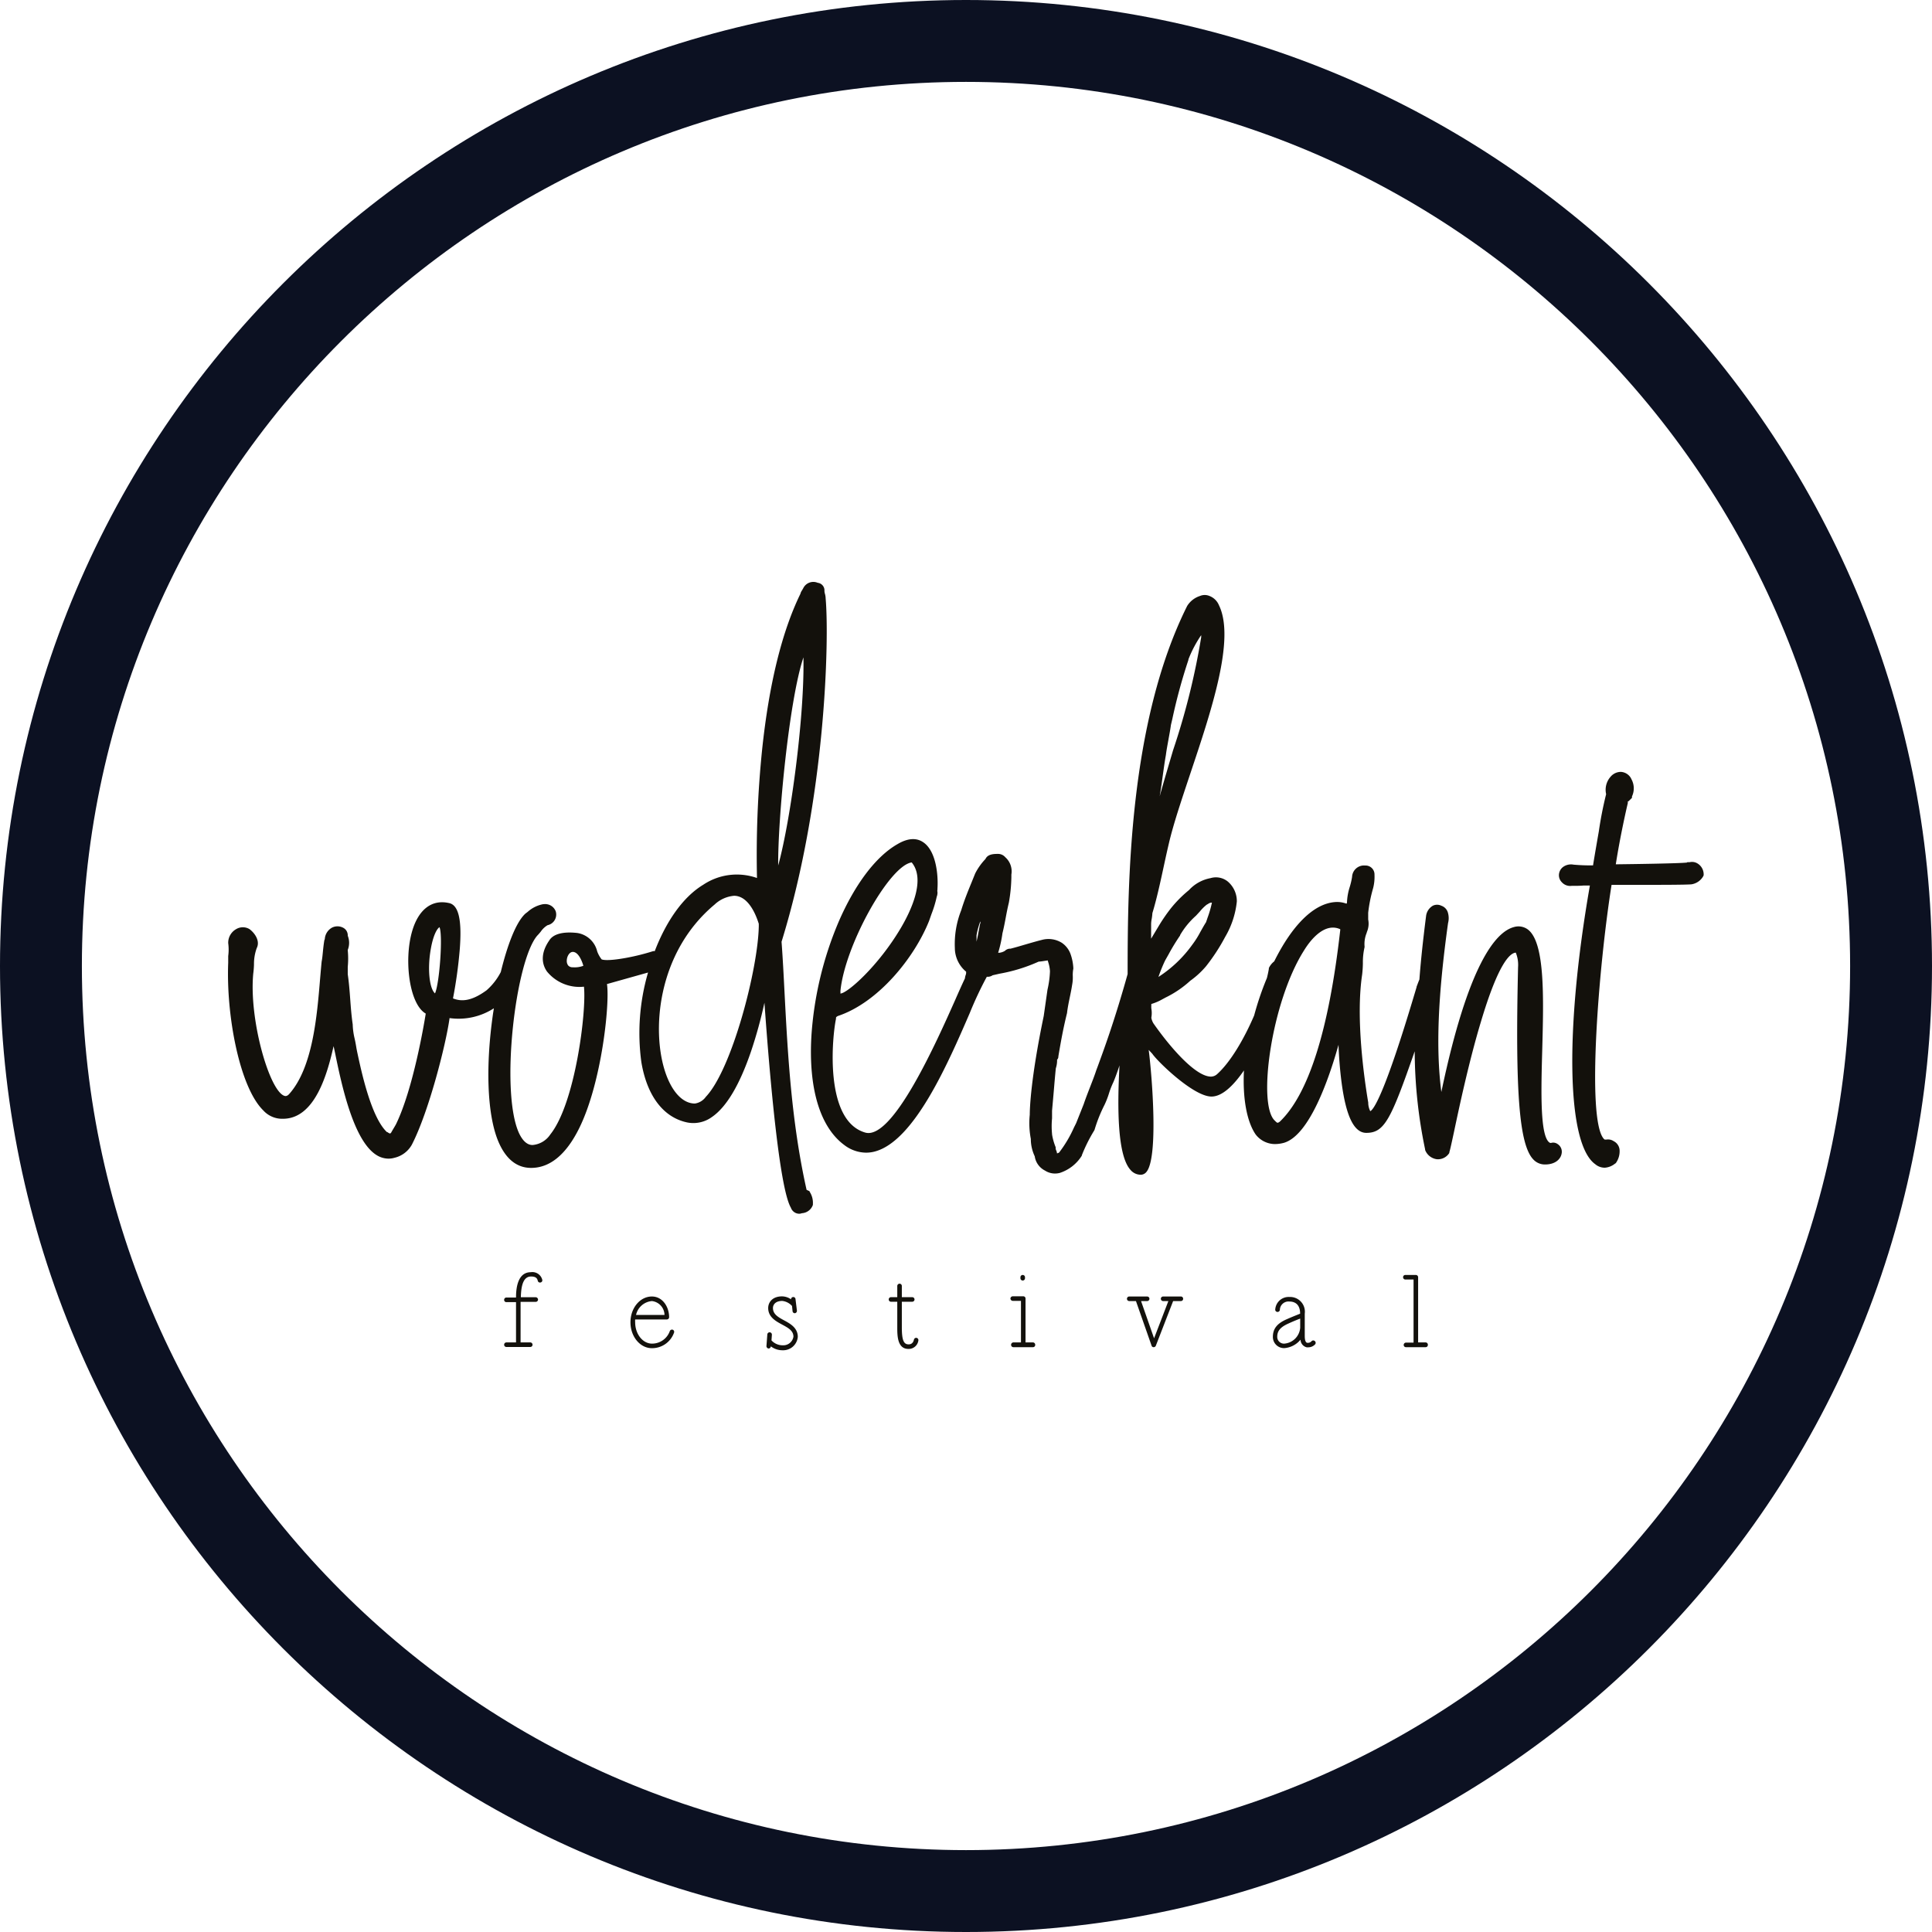 <svg xmlns="http://www.w3.org/2000/svg" id="Ebene_1" data-name="Ebene 1" viewBox="0 0 287.84 287.84"><defs><style>.cls-1{fill:#0c1122;}.cls-2{fill:#13110c;}</style></defs><path class="cls-1" d="M143.92,287.84C64.56,287.84,0,223.28,0,143.92S64.56,0,143.92,0,287.84,64.56,287.84,143.92,223.28,287.84,143.92,287.84Zm0-275.64C71.29,12.2,12.2,71.29,12.2,143.92S71.29,275.64,143.92,275.64s131.72-59.09,131.72-131.72S216.55,12.2,143.92,12.2Z"></path><path class="cls-2" d="M120.59,177.46l-.11-.05-.31-.14,0,0c-2.27-10.11-2.81-20.3-3.28-29.29-.14-2.72-.27-5.29-.45-7.67,6.58-21.29,7.12-45,6.57-51.15a2.77,2.77,0,0,0-.1-.67,1.65,1.65,0,0,1-.08-.46,1.13,1.13,0,0,0-1-1.2,1.67,1.67,0,0,0-2.16.81l-.19.33a1.34,1.34,0,0,0-.23.5c-2.76,5.65-4.68,13.47-5.71,23.26a154.56,154.56,0,0,0-.76,19.08,9,9,0,0,0-8,1c-3.11,1.88-5.58,5.59-7.23,9.89h-.14l-.08,0a33.22,33.22,0,0,1-4,1c-2.94.54-3.6.28-3.71.22l-.07-.1a4.31,4.31,0,0,1-.58-1.09A3.62,3.62,0,0,0,86,139c-2.15-.24-3.6.16-4.18,1.13-1.14,1.65-1.26,3.28-.33,4.61A6.24,6.24,0,0,0,87,147c.4,3.63-1.29,17.35-5,22a3.53,3.53,0,0,1-2.66,1.59c-.78,0-1.45-.59-2-1.74-2.85-6.14-.57-25.58,2.68-29.43a8.27,8.27,0,0,0,.56-.64,3.2,3.2,0,0,1,1-.94,1.62,1.62,0,0,0,1.21-2.08A1.68,1.68,0,0,0,81,134.71h-.08a4.75,4.75,0,0,0-2.31,1.15l-.33.25,0,0c-1.43,1.31-2.71,4.78-3.67,8.71a9.2,9.2,0,0,1-2.12,2.72c-2.44,1.78-3.9,1.63-5,1.21a69.16,69.16,0,0,0,1-7.22c.36-4.5-.16-6.74-1.65-7-2.54-.55-4.54,1-5.47,4.32-1.2,4.27-.38,10.77,2.06,12.16-.3,1.88-1.91,11.27-4.41,16.44-.09.18-.23.41-.36.63s-.26.43-.36.62-.23.17-.23.17a1.32,1.32,0,0,1-.36-.21l-.07,0c-2.37-2.24-3.82-9.1-4.44-12l-.09-.46c-.08-.51-.17-1-.27-1.44a10.41,10.41,0,0,1-.29-2.06v-.07c-.18-1.21-.28-2.49-.37-3.73s-.19-2.52-.37-3.75c0-.35,0-.72,0-1.1a12.71,12.71,0,0,0,0-2.47v-.05a2.88,2.88,0,0,0,0-2.12l0-.11a1.26,1.26,0,0,0-.63-1.05,1.81,1.81,0,0,0-1.71-.05,2.1,2.1,0,0,0-1.07,1.6c0,.13-.06.24-.1.36v.06c-.09.56-.14,1.05-.19,1.54s-.09,1-.19,1.5c-.08.79-.15,1.65-.23,2.56-.46,5.56-1.09,13.17-4.55,17.11-.36.43-.62.4-.84.31-2.24-.94-5.21-11.44-4.57-18.18a12.88,12.88,0,0,0,.11-1.36,6.93,6.93,0,0,1,.41-2.45c.51-1-.2-2.16-1.07-2.82l0,0a1.93,1.93,0,0,0-2,0A2.32,2.32,0,0,0,34,140.43v.08a7.28,7.28,0,0,1,0,1.93c0,.33,0,.67,0,1-.32,7.85,1.7,18.55,5.23,22a3.78,3.78,0,0,0,2.93,1.24c4.81,0,6.64-6.84,7.54-10.82l.23,1.06c1,4.91,2.78,13.13,6.22,15.2a3.37,3.37,0,0,0,1.72.5,3.18,3.18,0,0,0,.91-.13,4,4,0,0,0,2.57-1.93c2.5-4.82,5.08-14.89,5.63-18.88a9.68,9.68,0,0,0,6.6-1.46l-.12.76c-1.13,7.79-.88,14.82.67,18.8,1.1,2.8,2.79,4.22,5,4.22,2.81,0,5.23-2,7.17-5.93,3.38-6.85,4.57-18.64,4.13-21.46l6.12-1.72a32.21,32.21,0,0,0-1,13.33c.83,5,3.24,8.23,6.79,9a4.69,4.69,0,0,0,3.71-.79c2.17-1.48,4.13-4.77,5.84-9.78a67.41,67.41,0,0,0,2-7.26c.82,11.45,2.24,27.63,3.94,30.54a1.35,1.35,0,0,0,.75.8,1.37,1.37,0,0,0,.48.1,1.15,1.15,0,0,0,.41-.08,1.85,1.85,0,0,0,1.64-1.24l0-.07v-.08a3,3,0,0,0-.45-1.75Zm-.89-79.52c.18,8.56-1.86,24.09-3.76,31C115.87,122.2,117.54,104.4,119.7,97.94Zm-6.65,39.7v0a2.28,2.28,0,0,0,0,.27c-.09,6.41-4,21.41-7.89,25.5a2.44,2.44,0,0,1-1.63,1c-1.73,0-3.3-1.59-4.3-4.35C97,153.89,97.8,142,106.47,134.76a4.83,4.83,0,0,1,2.89-1.3,2.2,2.2,0,0,1,.68.1C111.28,133.93,112.34,135.38,113.05,137.64Zm-26.14,6.25a3.64,3.64,0,0,1-1.57.22.85.85,0,0,1-.69-.27,1.11,1.11,0,0,1-.21-.69c0-.63.38-1.33.9-1.33C86.17,141.82,86.72,143.19,86.91,143.89ZM64.81,148c-.86-.74-1.16-3.78-.6-6.77.37-2,.93-2.9,1.27-3.09C66,139.34,65.48,146.52,64.81,148Z"></path><path class="cls-2" d="M232.08,170.46a1.12,1.12,0,0,0-.92-.2.36.36,0,0,1-.25,0c-1.5-.83-1.31-7.72-1.14-13.81.21-7.82.43-15.91-2.09-17.93a2.35,2.35,0,0,0-2.13-.4c-2.74.73-6.83,5.59-10.81,24.57-.84-6.51-.5-14.39,1-25.17a2.89,2.89,0,0,0,0-1.46,1.53,1.53,0,0,0-1-1.12,1.45,1.45,0,0,0-1.27,0,2.07,2.07,0,0,0-1,1.49c-.45,3.54-.79,6.68-1,9.5-.12.28-.22.55-.3.76s-.09.25-.12.31l0,.07c-.06.19-.15.51-.28.93-4.45,14.93-6.09,17.29-6.62,17.55a2.86,2.86,0,0,1-.3-1.14l0-.13c-.6-3.56-1.89-12.56-.91-19.08a16.17,16.17,0,0,0,.11-1.7,9.76,9.76,0,0,1,.25-2.38l0-.12a4.33,4.33,0,0,1,.33-2.05l0-.06a3.13,3.13,0,0,0,.21-1.9v-1a21.83,21.83,0,0,1,.73-3.65,6.75,6.75,0,0,0,.21-2,1.33,1.33,0,0,0-1.39-1.39,1.78,1.78,0,0,0-1.95,1.7,10.89,10.89,0,0,1-.35,1.5,8.67,8.67,0,0,0-.41,2.32c0,.08-.06.16-.09.16a4,4,0,0,0-1.75-.23c-3.13.27-6.3,3.4-9,8.83a2.74,2.74,0,0,0-.8,1l0,.12c-.07.43-.17.89-.29,1.36a44.86,44.86,0,0,0-1.9,5.58c-1.52,3.55-3.56,7-5.55,8.77a1.38,1.38,0,0,1-1.14.32c-2.24-.28-5.76-4.26-8.32-7.92a2.51,2.51,0,0,1-.31-.83,3.83,3.83,0,0,0,0-1.39,5.48,5.48,0,0,1,0-.55v-.11h0a7.6,7.6,0,0,0,1.62-.69l.52-.28a15.36,15.36,0,0,0,3.66-2.49,12.76,12.76,0,0,0,2.35-2.16,28.76,28.76,0,0,0,2.85-4.37,13,13,0,0,0,1.74-5.29,3.84,3.84,0,0,0-1.39-3,2.81,2.81,0,0,0-2.53-.47,5.79,5.79,0,0,0-3.22,1.79,18.14,18.14,0,0,0-2.69,2.71,25.68,25.68,0,0,0-1.71,2.47l-1.23,2.05v-2.19a4.24,4.24,0,0,1,.09-.77,7.89,7.89,0,0,0,.1-.85c.63-2.06,1.18-4.58,1.7-7,.25-1.16.49-2.26.73-3.27.66-2.88,1.9-6.56,3.2-10.46,3.16-9.43,6.74-20.11,4.29-25.13a2.49,2.49,0,0,0-1.42-1.39,1.81,1.81,0,0,0-1.41,0,3.5,3.5,0,0,0-1.91,1.49l0,0c-8.7,17.42-8.87,41.44-8.87,54.84-2,7.15-3.64,11.52-4.43,13.69l-.25.67c-.27.83-.61,1.68-.93,2.51s-.66,1.7-.94,2.53l-1.11,2.79c-.1.21-.21.43-.32.64a18.27,18.27,0,0,1-2.22,3.75.69.69,0,0,1-.33.13l0-.08a1.52,1.52,0,0,0-.1-.34.74.74,0,0,1-.09-.33V171l0-.08a8.63,8.63,0,0,1-.54-1.91v-.07a11.9,11.9,0,0,1,0-2.32c0-.39,0-.8,0-1.14.09-1,.19-2.11.28-3.19s.18-2.11.28-3.12a3.76,3.76,0,0,0,.19-1.29.63.63,0,0,0,.19-.48c.39-2.34.76-4.34,1.3-6.5v-.05c.1-.81.26-1.57.41-2.3s.25-1.21.34-1.81a5.7,5.7,0,0,0,.1-1.31,4.87,4.87,0,0,1,.08-1.11v-.11a7.35,7.35,0,0,0-.39-2,3.42,3.42,0,0,0-1.33-1.75,3.77,3.77,0,0,0-3-.42c-.76.19-1.58.43-2.37.66s-1.55.46-2.27.64a1.1,1.1,0,0,0-.83.32,2,2,0,0,1-.86.29l-.15,0a18,18,0,0,0,.64-2.9c.19-.76.34-1.53.48-2.28s.28-1.49.47-2.26a23.54,23.54,0,0,0,.38-3.83c0-.13,0-.26,0-.39a2.81,2.81,0,0,0-.91-2.58,1.4,1.4,0,0,0-1.06-.49c-.58,0-1.55,0-1.89.76a9,9,0,0,0-1.53,2.15l-.51,1.26c-.58,1.42-1.13,2.76-1.57,4.22a13.67,13.67,0,0,0-.95,5.66v.1a4.62,4.62,0,0,0,1.68,3.4h0l0,.07v.11a1,1,0,0,1-.07.32,2.07,2.07,0,0,0-.11.5c-.37.77-.86,1.86-1.41,3.12-2.8,6.29-9.33,21-13.43,19.85-6.23-1.78-4.9-14.5-4.37-16.94v-.09c0-.12,0-.19.28-.34,6-2,11.38-8.64,13.59-14.17l.35-1a17.07,17.07,0,0,0,.79-2.6,1.69,1.69,0,0,0,.11-.7.74.74,0,0,1,0-.36l0-.08v-.09c.13-2-.2-5.71-2.22-6.95-1-.63-2.27-.52-3.71.33-3.25,1.84-6.37,6-8.78,11.55a52.23,52.23,0,0,0-4.07,17c-.46,7.85,1.28,13.64,4.92,16.31a5.42,5.42,0,0,0,3.21,1.12,5,5,0,0,0,1.38-.19c5.83-1.62,10.79-13,14.08-20.61a54.56,54.56,0,0,1,2.45-5.24l.07-.11v-.06a1.32,1.32,0,0,0,.89-.22l1.06-.24a24.51,24.51,0,0,0,5.79-1.79,7.46,7.46,0,0,0,.81-.1l.56-.08c0,.1.05.2.07.29a5.29,5.29,0,0,1,.25,1.32,14.47,14.47,0,0,1-.37,2.75l-.56,3.92c-1.95,9.36-2.08,13.83-2.08,14.71a12.39,12.39,0,0,0,.16,3.61l0,.21a6.06,6.06,0,0,0,.58,2.37,2.84,2.84,0,0,0,1.53,2.13,2.76,2.76,0,0,0,1.49.44,2.94,2.94,0,0,0,.71-.09,6.09,6.09,0,0,0,3.29-2.58l0-.06a23.41,23.41,0,0,1,1.84-3.68l.06-.13a21.82,21.82,0,0,1,1.47-3.68,12.34,12.34,0,0,0,.68-1.75,12.53,12.53,0,0,1,.65-1.65c.35-.84.64-1.67.91-2.49-.36,6.55-.28,13.46,1.64,15.57a2,2,0,0,0,1.54.72,1.1,1.1,0,0,0,.84-.43c1.77-2.13.86-14,.33-18.17l.39.42.15.16c.72,1.09,6.12,6.37,8.81,6.37,1.59,0,3.27-1.61,4.84-3.89-.21,4.2.44,7.62,1.73,9.52l0,0a3.65,3.65,0,0,0,2.89,1.45,5.28,5.28,0,0,0,1.35-.19c3.77-1.13,6.65-9.38,8.12-14.6.06,1.66.2,3.72.47,5.72.67,5,1.87,7.4,3.67,7.4,2.72,0,3.67-2,7.21-12.15a72.48,72.48,0,0,0,1.55,14.6l0,.09a2.17,2.17,0,0,0,1.77,1.39,2,2,0,0,0,1.84-.94l0-.11c.11-.31.33-1.33.69-3,.78-3.7,2.25-10.58,4-16.38,2.63-8.86,4.38-10.31,5.21-10.35a4.8,4.8,0,0,1,.34,2.16c-.44,18.74.18,26.51,2.29,28.67a2.34,2.34,0,0,0,1.73.73c1.59,0,2.32-.85,2.46-1.58A1.36,1.36,0,0,0,232.08,170.46Zm-32.42-31.75c-1.68,14.78-4.72,24.34-9,28.41-.34.23-.35.22-.73-.16-2.63-2.39-.51-17.69,4.34-25.34,1-1.64,2.58-3.42,4.31-3.42a2.59,2.59,0,0,1,1,.2.21.21,0,0,1,.1.06A1.56,1.56,0,0,1,199.66,138.71Zm-26.89-20.06c.18-1,.32-2.06.46-3.05s.28-2.06.47-3.11c.09-.74.24-1.49.37-2.23s.28-1.5.38-2.25l.21-.89a82.58,82.58,0,0,1,2.4-8.81l0-.08h0a17.79,17.79,0,0,1,1.9-3.6c0,.08,0,.18,0,.31a106.82,106.82,0,0,1-4.19,16.84C174.12,114,173.42,116.32,172.77,118.65Zm-.18,26.9a23.31,23.31,0,0,1,1-2.46l.51-.9a30.53,30.53,0,0,1,1.72-2.82l0-.06a11.81,11.81,0,0,1,2.36-2.88l.58-.63a6.67,6.67,0,0,1,1-1l.26-.15a.85.85,0,0,1,.45-.17h.09a16.06,16.06,0,0,1-.67,2.3c-.06.2-.14.41-.21.62-.31.48-.59,1-.86,1.47a13.24,13.24,0,0,1-1.16,1.84A18.62,18.62,0,0,1,172.59,145.55ZM146,137.71c-.09.51-.19,1-.28,1.5s-.16.74-.23,1.09v-.77l0-.19a11.27,11.27,0,0,1,.56-2.06C146.09,137.42,146.07,137.56,146,137.71Zm-20.8,10.08c.56-6.73,7.28-18.84,10.63-19.3,2.11,2.54-.1,7.19-1.62,9.77-3.36,5.69-8,9.76-9,9.76h0A.74.74,0,0,1,125.24,147.79Z"></path><path class="cls-2" d="M252.75,128.56a1.57,1.57,0,0,0-1-.11h-.35l-.08.06c-1.16.13-7.83.23-10.59.26.66-4.23,1.62-8.42,1.79-9.12l0-.11v-.07l0-.08.09,0,.53-.52v-.21a2.84,2.84,0,0,0-.08-2.57l-.07-.15a1.84,1.84,0,0,0-1.51-.94,2,2,0,0,0-1.5.69l-.12.14a2.94,2.94,0,0,0-.57,2.49,55.15,55.15,0,0,0-1.09,5.55s-.61,3.47-.86,5.06a29.1,29.1,0,0,1-2.91-.11,2,2,0,0,0-1.6.38,1.57,1.57,0,0,0-.56,1,1.47,1.47,0,0,0,.41,1.23,1.67,1.67,0,0,0,1.47.55c.63,0,1.23,0,1.77-.05l.95,0c-3.77,21.54-3.45,38.51.8,41.52a2.17,2.17,0,0,0,1.44.52,2.69,2.69,0,0,0,1.47-.58l.15-.1.1-.15a3,3,0,0,0,.47-1.69,1.6,1.6,0,0,0-.88-1.43,1.51,1.51,0,0,0-1.09-.24h-.22c-.06,0-.15-.1-.19-.14-2.58-3-.73-25.79,1.18-37.81l1.07,0c1.13,0,2.66,0,4.18,0s5.86,0,6.66-.08a2.45,2.45,0,0,0,1.71-1.14l.1-.2v-.21A1.9,1.9,0,0,0,252.75,128.56Z"></path><path class="cls-2" d="M80.79,190.67a.32.32,0,0,1-.26.4.33.33,0,0,1-.41-.26c-.08-.32-.24-.63-1-.63-1,0-1.48,1-1.52,3.09h2.22a.36.36,0,0,1,.34.34.35.35,0,0,1-.34.35H77.56V200H79a.34.34,0,0,1,.34.34.33.33,0,0,1-.34.34H75.45a.33.33,0,0,1-.34-.34.34.34,0,0,1,.34-.34h1.43V194H75.45a.33.33,0,0,1-.34-.35.34.34,0,0,1,.34-.34h1.43c0-1.15.15-3.77,2.2-3.77A1.52,1.52,0,0,1,80.79,190.67Z"></path><path class="cls-2" d="M100.42,198.55a3.47,3.47,0,0,1-3.3,2.31c-1.76,0-3.19-1.73-3.19-3.86s1.43-3.84,3.19-3.84c1.61,0,2.57,1.56,2.57,3.09a.34.34,0,0,1-.34.33H94.63a2.88,2.88,0,0,0,0,.42c0,1.76,1.13,3.18,2.51,3.18a2.8,2.8,0,0,0,2.65-1.86.35.35,0,0,1,.44-.21A.34.34,0,0,1,100.42,198.55Zm-5.66-2.64H99a2.11,2.11,0,0,0-1.87-2.07A2.65,2.65,0,0,0,94.76,195.91Z"></path><path class="cls-2" d="M118.86,199.17a2.19,2.19,0,0,1-2.27,2,2.83,2.83,0,0,1-1.75-.59l0,0a.34.34,0,0,1-.33.33h0a.36.36,0,0,1-.32-.36l.13-1.74a.34.34,0,1,1,.68.05l-.06.84,0,0a2.26,2.26,0,0,0,1.67.73,1.53,1.53,0,0,0,1.6-1.28c0-.9-.78-1.32-1.69-1.81s-2.07-1.11-2.07-2.46c0-.86.63-1.74,2.07-1.74a2.4,2.4,0,0,1,1.33.44.34.34,0,0,1,.3-.34.33.33,0,0,1,.37.31l.21,1.72a.35.35,0,0,1-.31.38h0a.33.33,0,0,1-.34-.3l-.08-.78a2.31,2.31,0,0,0-1.45-.75c-1,0-1.39.54-1.39,1.06,0,.93.8,1.37,1.71,1.86S118.86,197.86,118.86,199.17Z"></path><path class="cls-2" d="M136.82,199.74a1.45,1.45,0,0,1-1.48,1.23c-1.66,0-1.66-2-1.66-3.24v-3.79h-.93a.33.33,0,0,1-.34-.34.33.33,0,0,1,.34-.34h.93V191.6a.35.35,0,0,1,.34-.35.34.34,0,0,1,.34.35v1.66h1.55a.34.34,0,0,1,.34.34.34.34,0,0,1-.34.34h-1.55v3.79c0,1.89.26,2.56,1,2.56.16,0,.65,0,.81-.72a.33.33,0,0,1,.41-.24A.34.34,0,0,1,136.82,199.74Z"></path><path class="cls-2" d="M154.23,200.37a.33.33,0,0,1-.35.34H151a.34.34,0,0,1-.36-.34A.35.35,0,0,1,151,200h1.11v-6.19h-1.22a.36.36,0,0,1-.35-.34.35.35,0,0,1,.35-.34h1.56a.33.33,0,0,1,.34.34V200h1.12A.35.35,0,0,1,154.23,200.37Zm-2.2-9.93v-.15a.34.34,0,0,1,.68,0v.15a.34.34,0,0,1-.68,0Z"></path><path class="cls-2" d="M176.27,193.5a.33.33,0,0,1-.34.34h-1.15l-2.58,6.66a.34.34,0,0,1-.32.21.31.31,0,0,1-.31-.22l-2.33-6.65h-1a.34.34,0,1,1,0-.68h2.67a.34.34,0,0,1,0,.68H170l1.94,5.55,2.13-5.55h-.78a.34.34,0,0,1,0-.68h2.67A.33.33,0,0,1,176.27,193.5Z"></path><path class="cls-2" d="M195.91,199.82a.34.34,0,0,1,0,.49,1.38,1.38,0,0,1-1,.42,1,1,0,0,1-.23,0,1.2,1.2,0,0,1-.92-1.14,3.46,3.46,0,0,1-2.41,1.26,1.66,1.66,0,0,1-1.71-1.66c0-1.21.6-2,2.06-2.64.95-.42,1.68-.7,2-.83v0c0-1.58-1-1.81-1.58-1.81a1.29,1.29,0,0,0-1.44,1.26.35.35,0,0,1-.69,0,2,2,0,0,1,2.13-1.94,2.2,2.2,0,0,1,2.27,2.49V199c0,.23,0,1,.37,1.06a.76.76,0,0,0,.67-.27A.35.35,0,0,1,195.91,199.82Zm-2.2-2v-1.37c-.39.15-1,.39-1.74.73-1.38.61-1.68,1.24-1.68,2a1,1,0,0,0,1.05,1A2.57,2.57,0,0,0,193.71,197.8Z"></path><path class="cls-2" d="M212.73,200.37a.33.33,0,0,1-.34.34h-2.91a.33.33,0,0,1-.35-.34.35.35,0,0,1,.35-.34h1.12v-9.4h-1.22a.34.34,0,0,1-.34-.34.33.33,0,0,1,.34-.34h1.56a.34.34,0,0,1,.34.34V200h1.11A.34.34,0,0,1,212.73,200.37Z"></path></svg>